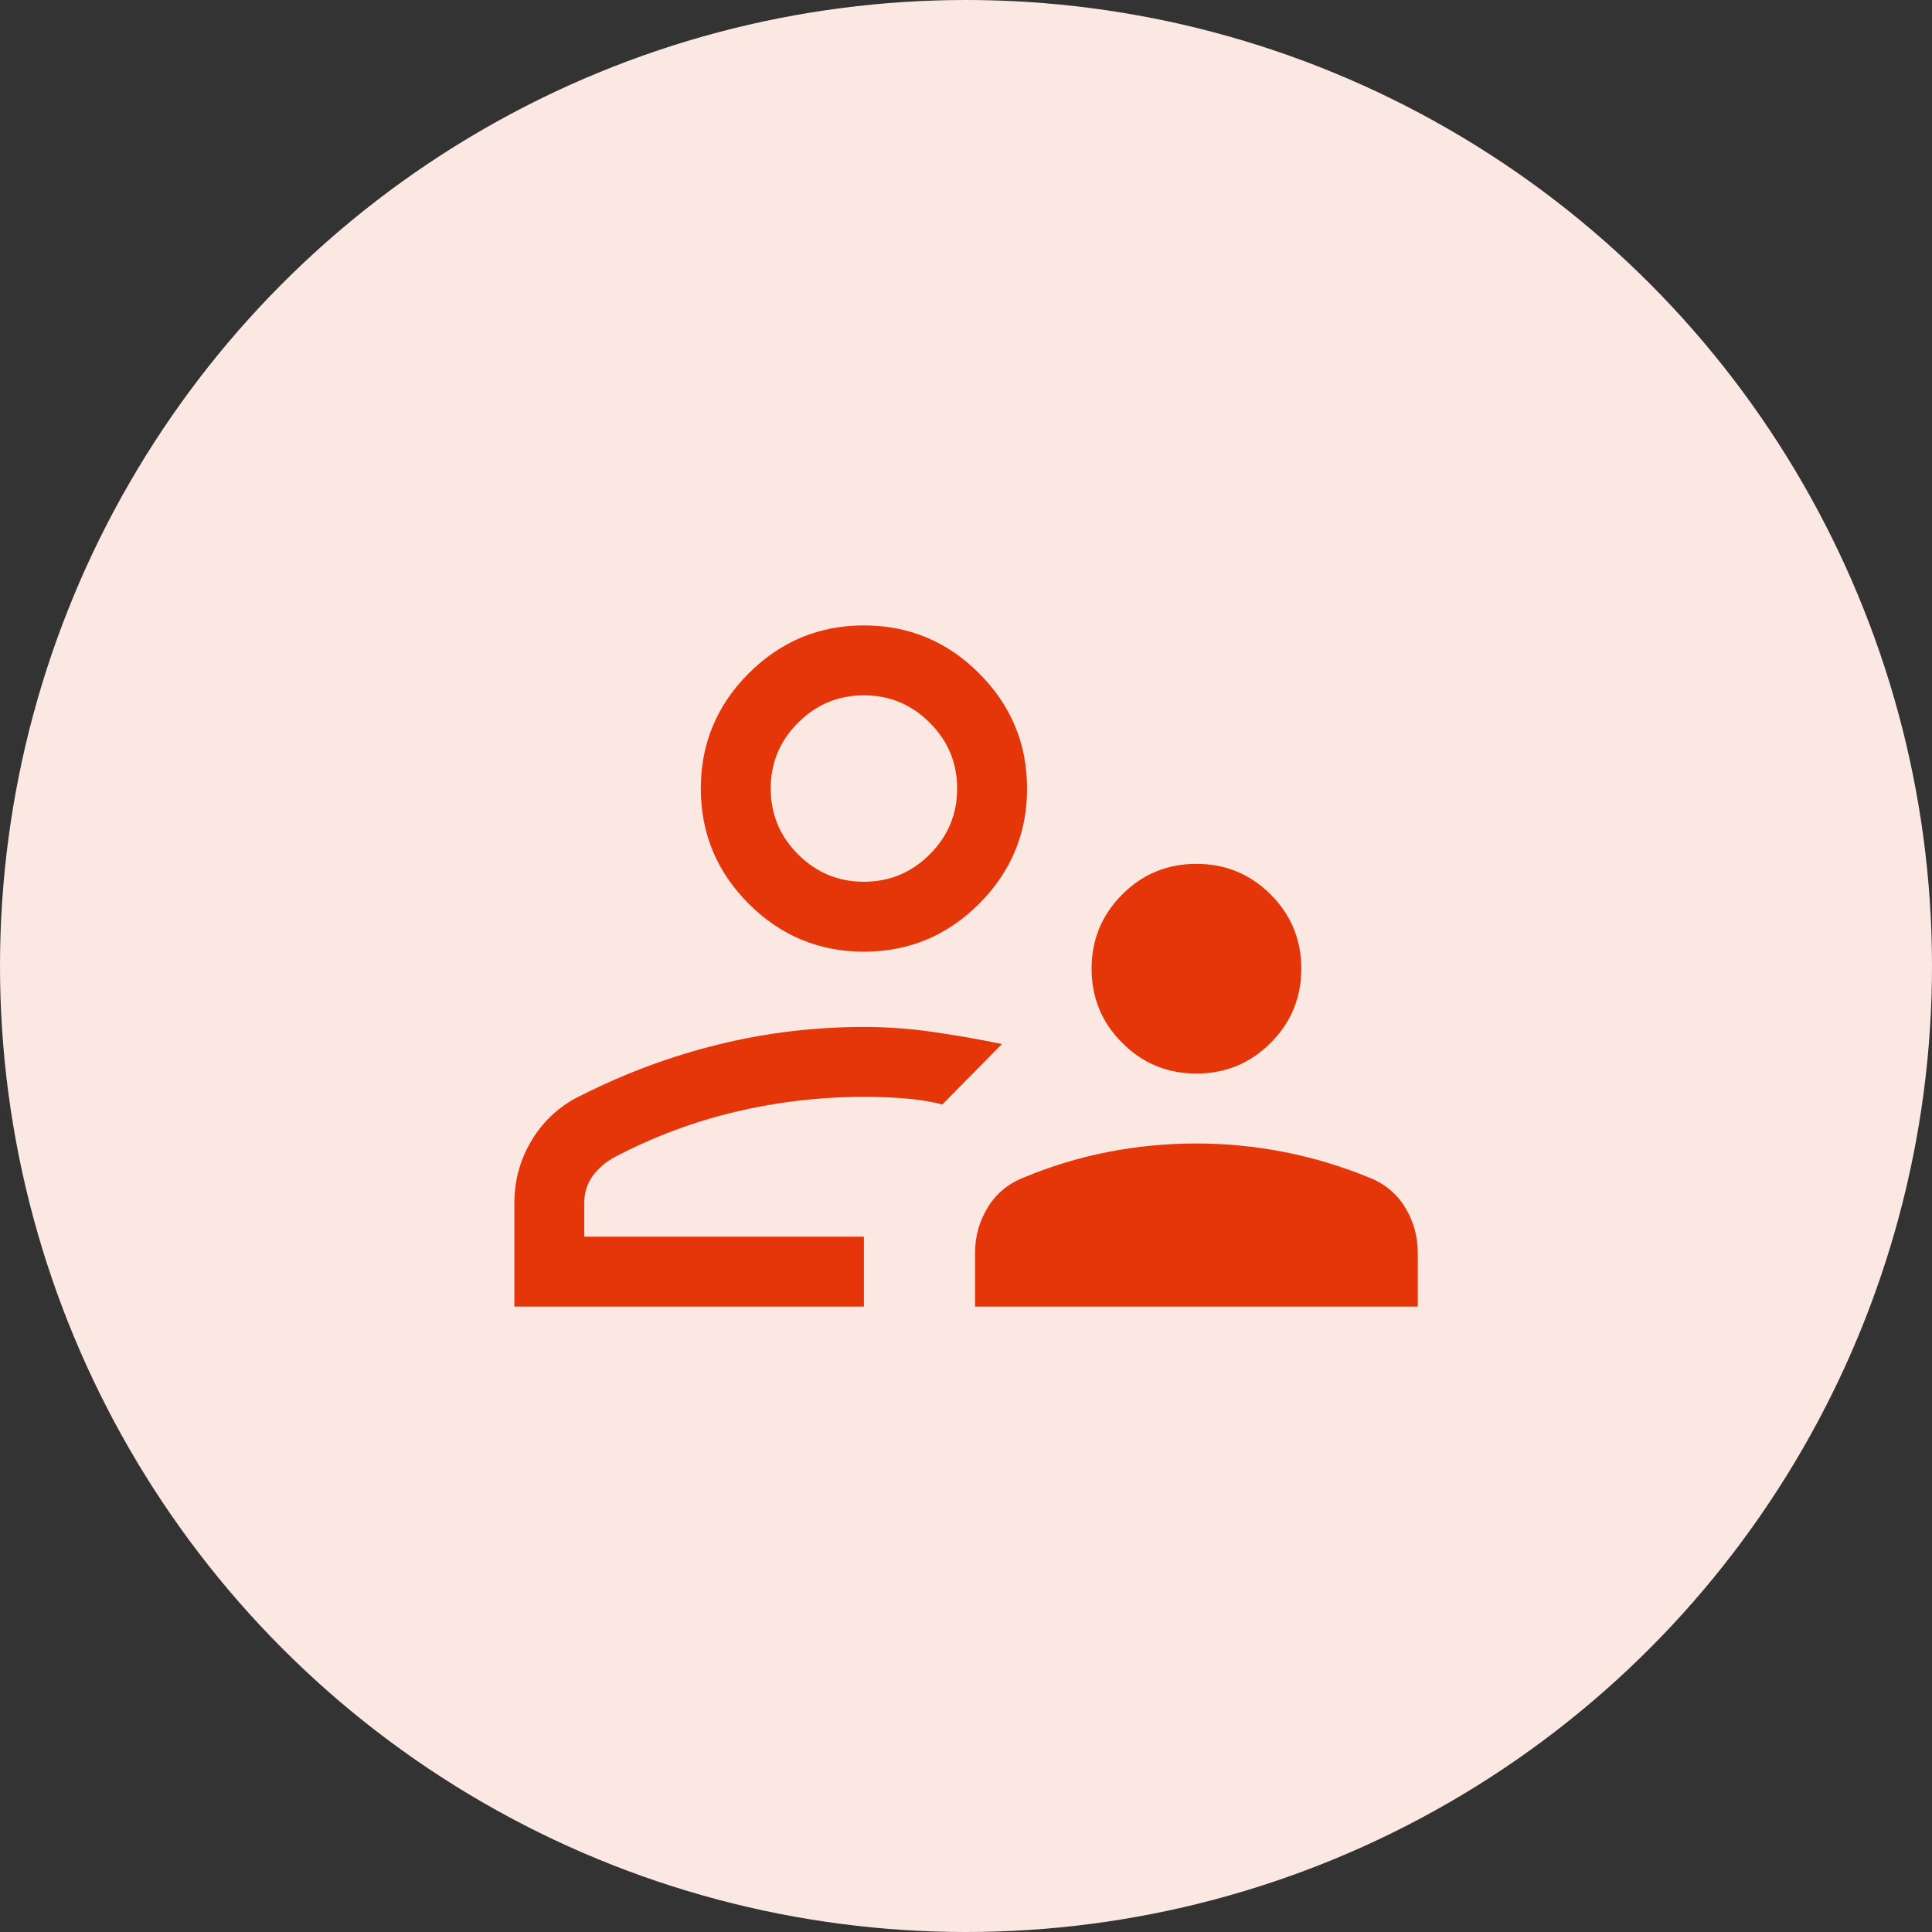 <svg width="38" height="38" viewBox="0 0 38 38" fill="none" xmlns="http://www.w3.org/2000/svg">
<rect x="0" y="0" width="38" height="38" fill="#333333" stroke="none"/>
<circle cx="19" cy="19" r="19" fill="#FBE8E3"/>
<mask id="mask0_1726_27971" style="mask-type:alpha" maskUnits="userSpaceOnUse" x="8" y="8" width="22" height="22">
<rect x="8" y="8" width="22" height="22" fill="#D9D9D9"/>
</mask>
<g mask="url(#mask0_1726_27971)">
<path d="M23.532 21.116C22.961 21.116 22.474 20.915 22.073 20.512C21.671 20.111 21.47 19.624 21.47 19.053C21.47 18.482 21.671 17.995 22.073 17.593C22.474 17.191 22.961 16.991 23.532 16.991C24.103 16.991 24.59 17.191 24.992 17.593C25.394 17.995 25.595 18.482 25.595 19.053C25.595 19.624 25.394 20.111 24.992 20.512C24.59 20.915 24.103 21.116 23.532 21.116ZM19.178 25.699V24.645C19.178 24.319 19.261 24.02 19.428 23.748C19.594 23.476 19.831 23.28 20.137 23.16C20.67 22.937 21.222 22.77 21.792 22.658C22.362 22.546 22.942 22.491 23.532 22.491C24.11 22.491 24.685 22.546 25.255 22.658C25.826 22.77 26.383 22.937 26.927 23.16C27.234 23.28 27.47 23.476 27.637 23.748C27.803 24.02 27.886 24.319 27.886 24.645V25.699H19.178ZM16.992 18.718C16.11 18.718 15.355 18.404 14.726 17.776C14.098 17.147 13.784 16.392 13.784 15.51C13.784 14.627 14.098 13.872 14.726 13.244C15.355 12.616 16.11 12.301 16.992 12.301C17.875 12.301 18.63 12.616 19.258 13.244C19.886 13.872 20.201 14.627 20.201 15.51C20.201 16.392 19.886 17.147 19.258 17.776C18.63 18.404 17.875 18.718 16.992 18.718ZM10.117 25.699V23.661C10.117 23.203 10.237 22.782 10.476 22.398C10.715 22.014 11.043 21.725 11.46 21.531C12.324 21.097 13.221 20.766 14.15 20.539C15.079 20.312 16.027 20.199 16.992 20.199C17.445 20.199 17.897 20.231 18.349 20.297C18.802 20.362 19.254 20.441 19.707 20.534C19.512 20.732 19.317 20.93 19.122 21.128L18.536 21.722C18.279 21.66 18.022 21.62 17.764 21.602C17.507 21.583 17.25 21.574 16.992 21.574C16.135 21.574 15.293 21.672 14.466 21.868C13.639 22.064 12.847 22.361 12.091 22.758C11.915 22.852 11.771 22.975 11.659 23.128C11.548 23.28 11.492 23.458 11.492 23.661V24.324H16.992V25.699H10.117ZM16.992 17.343C17.496 17.343 17.928 17.163 18.287 16.804C18.646 16.445 18.826 16.014 18.826 15.51C18.826 15.005 18.646 14.574 18.287 14.215C17.928 13.856 17.496 13.676 16.992 13.676C16.488 13.676 16.056 13.856 15.697 14.215C15.338 14.574 15.159 15.005 15.159 15.51C15.159 16.014 15.338 16.445 15.697 16.804C16.056 17.163 16.488 17.343 16.992 17.343Z" fill="#E43609"/>
</g>
</svg>
